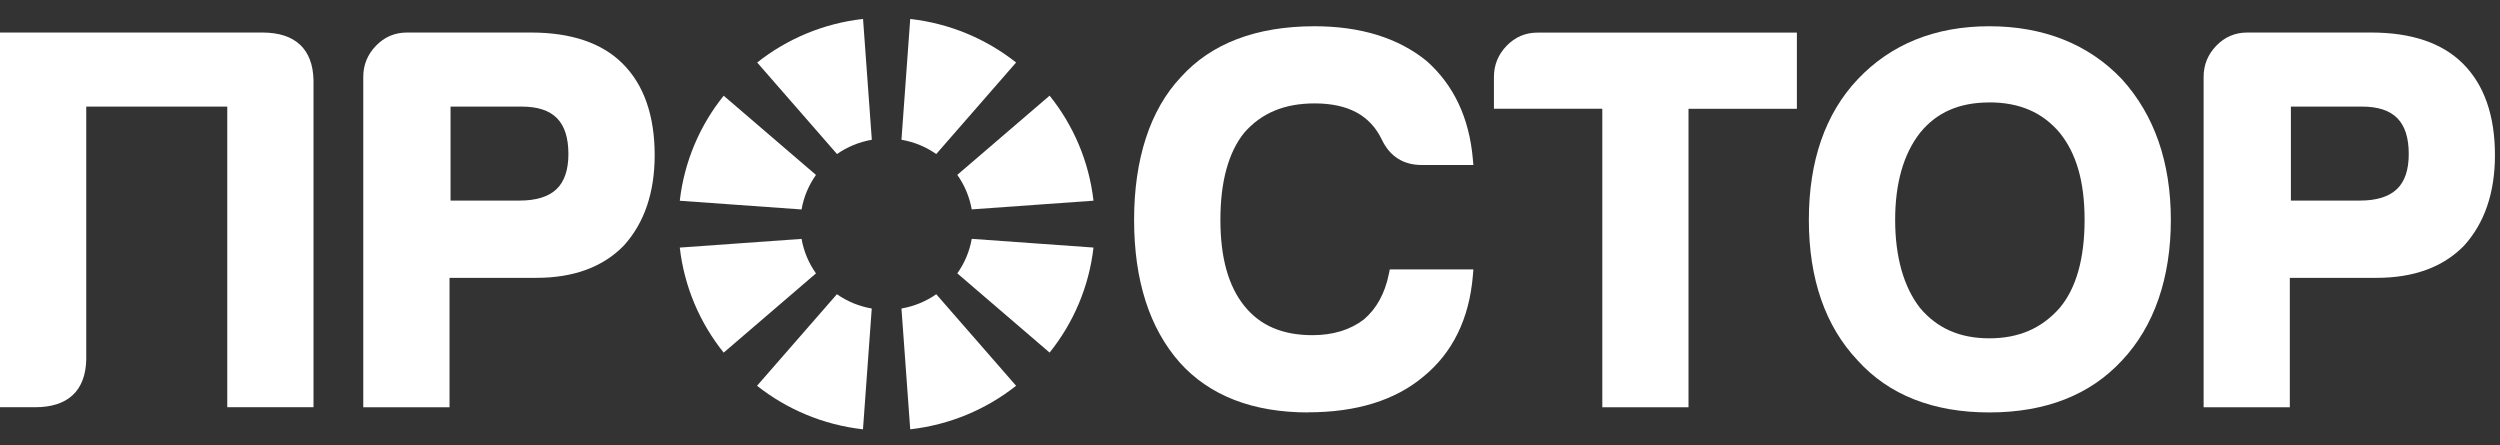<svg width="146" height="26" viewBox="0 0 146 26" fill="none" xmlns="http://www.w3.org/2000/svg">
<rect x="0" y="0" width="146" height="26" fill="#333333" stroke="none"/>
<g clip-path="url(#clip0_2658_4640)">
<path d="M128.691 23.782V4.489C128.691 3.794 128.939 3.182 129.427 2.674C129.923 2.159 130.531 1.9 131.238 1.9H138.488C140.823 1.9 142.62 2.507 143.826 3.706C145.075 4.944 145.705 6.746 145.705 9.063C145.705 11.252 145.098 13.031 143.899 14.348C142.683 15.597 140.969 16.226 138.795 16.226H133.725V23.785H128.688L128.691 23.782ZM137.692 11.714H137.817C138.785 11.714 139.512 11.491 139.978 11.045C140.44 10.606 140.671 9.918 140.671 9.001C140.671 7.107 139.803 6.225 137.936 6.225H133.788V11.714H137.692Z" fill="white"/>
<path d="M116.174 24.086C112.894 24.086 110.307 23.064 108.487 21.049C106.598 19.05 105.637 16.284 105.637 12.841C105.637 9.397 106.598 6.632 108.494 4.626C110.436 2.575 113.019 1.533 116.177 1.533C119.335 1.533 121.977 2.575 123.92 4.626C125.816 6.717 126.777 9.479 126.777 12.841C126.777 16.203 125.816 19.05 123.92 21.055C122.06 23.067 119.457 24.086 116.177 24.086M116.177 5.983C114.426 5.983 113.105 6.559 112.137 7.749C111.17 8.978 110.677 10.695 110.677 12.841C110.677 14.987 111.17 16.763 112.141 17.998C113.142 19.181 114.463 19.758 116.177 19.758C117.891 19.758 119.236 19.178 120.286 17.982C121.251 16.835 121.74 15.102 121.74 12.837C121.74 10.573 121.247 8.938 120.28 7.746C119.275 6.559 117.934 5.98 116.18 5.98" fill="white"/>
<path d="M93.575 23.782V6.351H87.246V4.493C87.246 3.798 87.494 3.185 87.983 2.678C88.478 2.163 89.086 1.904 89.793 1.904H104.938V6.354H98.609V23.785H93.572L93.575 23.782Z" fill="white"/>
<path d="M76.398 24.086C73.157 24.086 70.634 23.106 68.896 21.17C67.126 19.165 66.231 16.363 66.231 12.841C66.231 9.318 67.149 6.428 68.962 4.505C70.736 2.536 73.362 1.533 76.768 1.533C79.456 1.533 81.66 2.215 83.311 3.558C84.897 4.961 85.802 6.881 86.013 9.273L86.046 9.636H83.037C81.957 9.636 81.174 9.141 80.705 8.165C80.021 6.733 78.733 6.039 76.771 6.039C75.014 6.039 73.669 6.599 72.662 7.752C71.74 8.896 71.271 10.609 71.271 12.837C71.271 15.066 71.743 16.717 72.672 17.87C73.597 19.017 74.898 19.574 76.649 19.574C77.838 19.574 78.842 19.269 79.638 18.666C80.381 18.041 80.88 17.14 81.108 16.003L81.164 15.734H86.046L86.016 16.094C85.805 18.614 84.834 20.6 83.129 21.992C81.481 23.378 79.215 24.079 76.401 24.079" fill="white"/>
<path d="M21.215 23.782V4.489C21.215 3.794 21.463 3.182 21.955 2.674C22.45 2.159 23.058 1.9 23.765 1.9H31.015C33.351 1.9 35.148 2.507 36.353 3.706C37.602 4.944 38.233 6.746 38.233 9.063C38.233 11.252 37.625 13.031 36.426 14.348C35.21 15.597 33.496 16.226 31.323 16.226H26.252V23.785H21.215V23.782ZM30.216 11.714H30.341C31.309 11.714 32.036 11.491 32.502 11.045C32.961 10.606 33.195 9.918 33.195 9.001C33.195 7.107 32.327 6.225 30.46 6.225H26.312V11.714H30.216Z" fill="white"/>
<path d="M13.272 23.782V6.225H5.037V21.009C4.991 22.825 3.961 23.782 2.058 23.782H0V1.9H15.33C17.233 1.9 18.263 2.857 18.309 4.666V23.447V23.782H13.272Z" fill="white"/>
<path d="M54.679 17.182C54.085 17.598 53.394 17.886 52.645 18.017L53.157 25.072C55.479 24.809 57.603 23.902 59.34 22.529L54.676 17.182H54.679Z" fill="white"/>
<path d="M55.906 10.213C56.326 10.802 56.616 11.487 56.749 12.228L63.86 11.72C63.596 9.416 62.681 7.309 61.297 5.586L55.906 10.213Z" fill="white"/>
<path d="M56.749 13.949C56.62 14.69 56.326 15.374 55.906 15.964L61.297 20.591C62.681 18.867 63.596 16.761 63.86 14.457L56.749 13.949Z" fill="white"/>
<path d="M50.398 25.072L50.91 18.017C50.163 17.889 49.473 17.598 48.875 17.182L44.211 22.529C45.948 23.902 48.072 24.809 50.395 25.072" fill="white"/>
<path d="M46.811 12.232C46.94 11.491 47.234 10.806 47.653 10.216L42.263 5.59C40.878 7.313 39.964 9.42 39.699 11.724L46.811 12.232Z" fill="white"/>
<path d="M47.653 15.966C47.234 15.377 46.943 14.692 46.811 13.951L39.699 14.459C39.964 16.762 40.878 18.869 42.263 20.593L47.653 15.966Z" fill="white"/>
<path d="M52.645 8.162C53.391 8.29 54.081 8.578 54.676 8.997L59.34 3.65C57.603 2.277 55.479 1.37 53.157 1.107L52.645 8.162Z" fill="white"/>
<path d="M48.88 8.997C49.474 8.581 50.164 8.293 50.914 8.162L50.402 1.107C48.08 1.366 45.956 2.277 44.219 3.65L48.883 8.997H48.88Z" fill="white"/>
</g>
<defs>
<clipPath id="clip0_2658_4640">
<rect width="146" height="24.247" fill="white" transform="translate(0 0.871)"/>
</clipPath>
</defs>
</svg>
